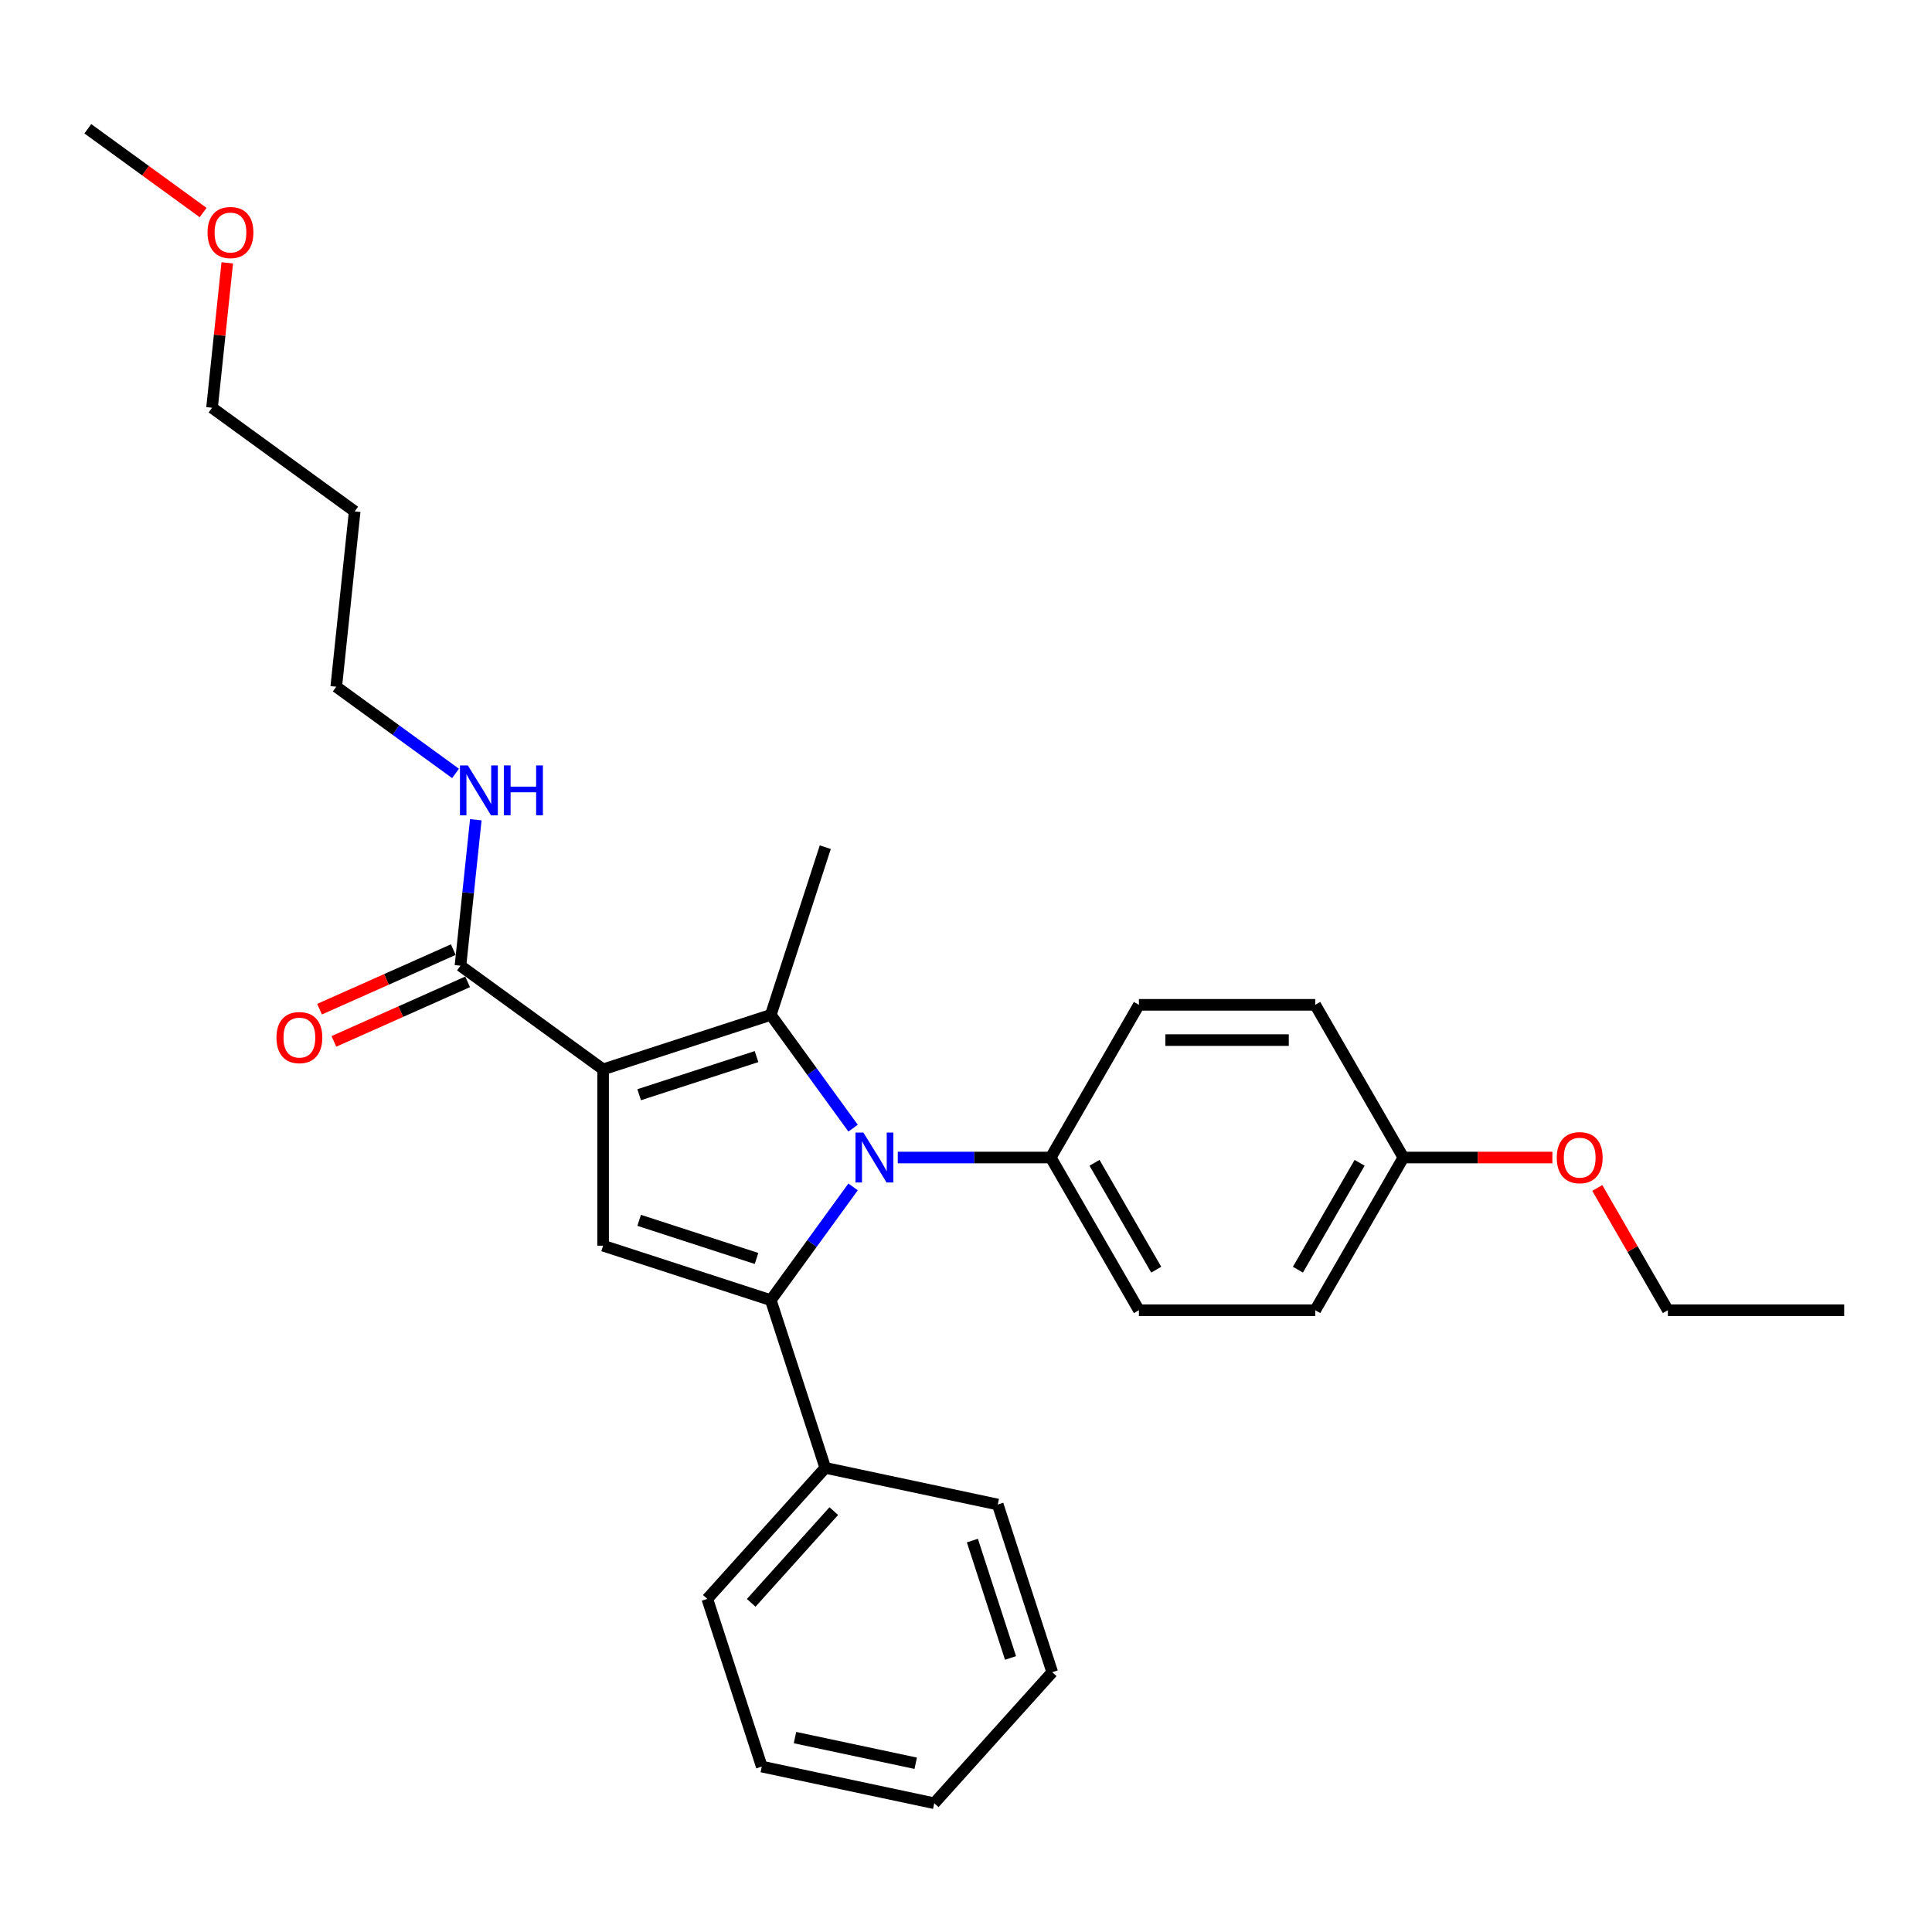 <?xml version='1.0' encoding='iso-8859-1'?>
<svg version='1.1' baseProfile='full'
              xmlns='http://www.w3.org/2000/svg'
                      xmlns:rdkit='http://www.rdkit.org/xml'
                      xmlns:xlink='http://www.w3.org/1999/xlink'
                  xml:space='preserve'
width='1000px' height='1000px' viewBox='0 0 1000 1000'>
<!-- END OF HEADER -->
<rect style='opacity:1.0;fill:#FFFFFF;stroke:none' width='1000' height='1000' x='0' y='0'> </rect>
<path class='bond-0' d='M 183.58,264.694 L 174.041,355.456' style='fill:none;fill-rule:evenodd;stroke:#000000;stroke-width:6px;stroke-linecap:butt;stroke-linejoin:miter;stroke-opacity:1' />
<path class='bond-1' d='M 183.58,264.694 L 109.748,211.052' style='fill:none;fill-rule:evenodd;stroke:#000000;stroke-width:6px;stroke-linecap:butt;stroke-linejoin:miter;stroke-opacity:1' />
<path class='bond-2' d='M 238.334,499.861 L 242.304,462.082' style='fill:none;fill-rule:evenodd;stroke:#000000;stroke-width:6px;stroke-linecap:butt;stroke-linejoin:miter;stroke-opacity:1' />
<path class='bond-2' d='M 242.304,462.082 L 246.275,424.303' style='fill:none;fill-rule:evenodd;stroke:#0000FF;stroke-width:6px;stroke-linecap:butt;stroke-linejoin:miter;stroke-opacity:1' />
<path class='bond-3' d='M 234.622,491.524 L 200.009,506.934' style='fill:none;fill-rule:evenodd;stroke:#000000;stroke-width:6px;stroke-linecap:butt;stroke-linejoin:miter;stroke-opacity:1' />
<path class='bond-3' d='M 200.009,506.934 L 165.395,522.345' style='fill:none;fill-rule:evenodd;stroke:#FF0000;stroke-width:6px;stroke-linecap:butt;stroke-linejoin:miter;stroke-opacity:1' />
<path class='bond-3' d='M 242.046,508.198 L 207.433,523.609' style='fill:none;fill-rule:evenodd;stroke:#000000;stroke-width:6px;stroke-linecap:butt;stroke-linejoin:miter;stroke-opacity:1' />
<path class='bond-3' d='M 207.433,523.609 L 172.819,539.02' style='fill:none;fill-rule:evenodd;stroke:#FF0000;stroke-width:6px;stroke-linecap:butt;stroke-linejoin:miter;stroke-opacity:1' />
<path class='bond-4' d='M 238.334,499.861 L 312.166,553.503' style='fill:none;fill-rule:evenodd;stroke:#000000;stroke-width:6px;stroke-linecap:butt;stroke-linejoin:miter;stroke-opacity:1' />
<path class='bond-5' d='M 235.79,400.32 L 204.915,377.888' style='fill:none;fill-rule:evenodd;stroke:#0000FF;stroke-width:6px;stroke-linecap:butt;stroke-linejoin:miter;stroke-opacity:1' />
<path class='bond-5' d='M 204.915,377.888 L 174.041,355.456' style='fill:none;fill-rule:evenodd;stroke:#000000;stroke-width:6px;stroke-linecap:butt;stroke-linejoin:miter;stroke-opacity:1' />
<path class='bond-6' d='M 117.632,136.041 L 113.69,173.546' style='fill:none;fill-rule:evenodd;stroke:#FF0000;stroke-width:6px;stroke-linecap:butt;stroke-linejoin:miter;stroke-opacity:1' />
<path class='bond-6' d='M 113.69,173.546 L 109.748,211.052' style='fill:none;fill-rule:evenodd;stroke:#000000;stroke-width:6px;stroke-linecap:butt;stroke-linejoin:miter;stroke-opacity:1' />
<path class='bond-7' d='M 105.141,110.012 L 75.298,88.33' style='fill:none;fill-rule:evenodd;stroke:#FF0000;stroke-width:6px;stroke-linecap:butt;stroke-linejoin:miter;stroke-opacity:1' />
<path class='bond-7' d='M 75.298,88.33 L 45.455,66.647' style='fill:none;fill-rule:evenodd;stroke:#000000;stroke-width:6px;stroke-linecap:butt;stroke-linejoin:miter;stroke-opacity:1' />
<path class='bond-8' d='M 441.558,614.339 L 420.26,643.653' style='fill:none;fill-rule:evenodd;stroke:#0000FF;stroke-width:6px;stroke-linecap:butt;stroke-linejoin:miter;stroke-opacity:1' />
<path class='bond-8' d='M 420.26,643.653 L 398.962,672.967' style='fill:none;fill-rule:evenodd;stroke:#000000;stroke-width:6px;stroke-linecap:butt;stroke-linejoin:miter;stroke-opacity:1' />
<path class='bond-9' d='M 441.558,583.93 L 420.26,554.616' style='fill:none;fill-rule:evenodd;stroke:#0000FF;stroke-width:6px;stroke-linecap:butt;stroke-linejoin:miter;stroke-opacity:1' />
<path class='bond-9' d='M 420.26,554.616 L 398.962,525.302' style='fill:none;fill-rule:evenodd;stroke:#000000;stroke-width:6px;stroke-linecap:butt;stroke-linejoin:miter;stroke-opacity:1' />
<path class='bond-10' d='M 464.687,599.134 L 504.277,599.134' style='fill:none;fill-rule:evenodd;stroke:#0000FF;stroke-width:6px;stroke-linecap:butt;stroke-linejoin:miter;stroke-opacity:1' />
<path class='bond-10' d='M 504.277,599.134 L 543.866,599.134' style='fill:none;fill-rule:evenodd;stroke:#000000;stroke-width:6px;stroke-linecap:butt;stroke-linejoin:miter;stroke-opacity:1' />
<path class='bond-11' d='M 398.962,672.967 L 427.163,759.762' style='fill:none;fill-rule:evenodd;stroke:#000000;stroke-width:6px;stroke-linecap:butt;stroke-linejoin:miter;stroke-opacity:1' />
<path class='bond-12' d='M 398.962,672.967 L 312.166,644.765' style='fill:none;fill-rule:evenodd;stroke:#000000;stroke-width:6px;stroke-linecap:butt;stroke-linejoin:miter;stroke-opacity:1' />
<path class='bond-12' d='M 391.583,651.378 L 330.826,631.637' style='fill:none;fill-rule:evenodd;stroke:#000000;stroke-width:6px;stroke-linecap:butt;stroke-linejoin:miter;stroke-opacity:1' />
<path class='bond-13' d='M 312.166,644.765 L 312.166,553.503' style='fill:none;fill-rule:evenodd;stroke:#000000;stroke-width:6px;stroke-linecap:butt;stroke-linejoin:miter;stroke-opacity:1' />
<path class='bond-14' d='M 312.166,553.503 L 398.962,525.302' style='fill:none;fill-rule:evenodd;stroke:#000000;stroke-width:6px;stroke-linecap:butt;stroke-linejoin:miter;stroke-opacity:1' />
<path class='bond-14' d='M 330.826,566.632 L 391.583,546.891' style='fill:none;fill-rule:evenodd;stroke:#000000;stroke-width:6px;stroke-linecap:butt;stroke-linejoin:miter;stroke-opacity:1' />
<path class='bond-15' d='M 398.962,525.302 L 427.163,438.506' style='fill:none;fill-rule:evenodd;stroke:#000000;stroke-width:6px;stroke-linecap:butt;stroke-linejoin:miter;stroke-opacity:1' />
<path class='bond-16' d='M 543.866,599.134 L 589.497,520.099' style='fill:none;fill-rule:evenodd;stroke:#000000;stroke-width:6px;stroke-linecap:butt;stroke-linejoin:miter;stroke-opacity:1' />
<path class='bond-17' d='M 543.866,599.134 L 589.497,678.17' style='fill:none;fill-rule:evenodd;stroke:#000000;stroke-width:6px;stroke-linecap:butt;stroke-linejoin:miter;stroke-opacity:1' />
<path class='bond-17' d='M 566.518,601.863 L 598.46,657.188' style='fill:none;fill-rule:evenodd;stroke:#000000;stroke-width:6px;stroke-linecap:butt;stroke-linejoin:miter;stroke-opacity:1' />
<path class='bond-18' d='M 726.39,599.134 L 680.759,678.17' style='fill:none;fill-rule:evenodd;stroke:#000000;stroke-width:6px;stroke-linecap:butt;stroke-linejoin:miter;stroke-opacity:1' />
<path class='bond-18' d='M 703.739,601.863 L 671.797,657.188' style='fill:none;fill-rule:evenodd;stroke:#000000;stroke-width:6px;stroke-linecap:butt;stroke-linejoin:miter;stroke-opacity:1' />
<path class='bond-19' d='M 726.39,599.134 L 764.949,599.134' style='fill:none;fill-rule:evenodd;stroke:#000000;stroke-width:6px;stroke-linecap:butt;stroke-linejoin:miter;stroke-opacity:1' />
<path class='bond-19' d='M 764.949,599.134 L 803.507,599.134' style='fill:none;fill-rule:evenodd;stroke:#FF0000;stroke-width:6px;stroke-linecap:butt;stroke-linejoin:miter;stroke-opacity:1' />
<path class='bond-20' d='M 726.39,599.134 L 680.759,520.099' style='fill:none;fill-rule:evenodd;stroke:#000000;stroke-width:6px;stroke-linecap:butt;stroke-linejoin:miter;stroke-opacity:1' />
<path class='bond-21' d='M 589.497,520.099 L 680.759,520.099' style='fill:none;fill-rule:evenodd;stroke:#000000;stroke-width:6px;stroke-linecap:butt;stroke-linejoin:miter;stroke-opacity:1' />
<path class='bond-21' d='M 603.187,538.351 L 667.07,538.351' style='fill:none;fill-rule:evenodd;stroke:#000000;stroke-width:6px;stroke-linecap:butt;stroke-linejoin:miter;stroke-opacity:1' />
<path class='bond-22' d='M 589.497,678.17 L 680.759,678.17' style='fill:none;fill-rule:evenodd;stroke:#000000;stroke-width:6px;stroke-linecap:butt;stroke-linejoin:miter;stroke-opacity:1' />
<path class='bond-23' d='M 427.163,759.762 L 366.097,827.583' style='fill:none;fill-rule:evenodd;stroke:#000000;stroke-width:6px;stroke-linecap:butt;stroke-linejoin:miter;stroke-opacity:1' />
<path class='bond-23' d='M 431.567,782.149 L 388.821,829.623' style='fill:none;fill-rule:evenodd;stroke:#000000;stroke-width:6px;stroke-linecap:butt;stroke-linejoin:miter;stroke-opacity:1' />
<path class='bond-24' d='M 427.163,759.762 L 516.431,778.737' style='fill:none;fill-rule:evenodd;stroke:#000000;stroke-width:6px;stroke-linecap:butt;stroke-linejoin:miter;stroke-opacity:1' />
<path class='bond-25' d='M 366.097,827.583 L 394.298,914.379' style='fill:none;fill-rule:evenodd;stroke:#000000;stroke-width:6px;stroke-linecap:butt;stroke-linejoin:miter;stroke-opacity:1' />
<path class='bond-26' d='M 516.431,778.737 L 544.632,865.532' style='fill:none;fill-rule:evenodd;stroke:#000000;stroke-width:6px;stroke-linecap:butt;stroke-linejoin:miter;stroke-opacity:1' />
<path class='bond-26' d='M 503.302,797.396 L 523.043,858.153' style='fill:none;fill-rule:evenodd;stroke:#000000;stroke-width:6px;stroke-linecap:butt;stroke-linejoin:miter;stroke-opacity:1' />
<path class='bond-27' d='M 394.298,914.379 L 483.566,933.353' style='fill:none;fill-rule:evenodd;stroke:#000000;stroke-width:6px;stroke-linecap:butt;stroke-linejoin:miter;stroke-opacity:1' />
<path class='bond-27' d='M 411.484,899.371 L 473.971,912.653' style='fill:none;fill-rule:evenodd;stroke:#000000;stroke-width:6px;stroke-linecap:butt;stroke-linejoin:miter;stroke-opacity:1' />
<path class='bond-28' d='M 544.632,865.532 L 483.566,933.353' style='fill:none;fill-rule:evenodd;stroke:#000000;stroke-width:6px;stroke-linecap:butt;stroke-linejoin:miter;stroke-opacity:1' />
<path class='bond-29' d='M 826.747,614.886 L 845.015,646.528' style='fill:none;fill-rule:evenodd;stroke:#FF0000;stroke-width:6px;stroke-linecap:butt;stroke-linejoin:miter;stroke-opacity:1' />
<path class='bond-29' d='M 845.015,646.528 L 863.283,678.17' style='fill:none;fill-rule:evenodd;stroke:#000000;stroke-width:6px;stroke-linecap:butt;stroke-linejoin:miter;stroke-opacity:1' />
<path class='bond-30' d='M 863.283,678.17 L 954.545,678.17' style='fill:none;fill-rule:evenodd;stroke:#000000;stroke-width:6px;stroke-linecap:butt;stroke-linejoin:miter;stroke-opacity:1' />
<path  class='atom-2' d='M 242.16 396.176
L 250.629 409.865
Q 251.469 411.216, 252.82 413.662
Q 254.17 416.108, 254.243 416.254
L 254.243 396.176
L 257.675 396.176
L 257.675 422.021
L 254.134 422.021
L 245.044 407.054
Q 243.985 405.302, 242.854 403.294
Q 241.759 401.287, 241.43 400.666
L 241.43 422.021
L 238.072 422.021
L 238.072 396.176
L 242.16 396.176
' fill='#0000FF'/>
<path  class='atom-2' d='M 260.778 396.176
L 264.282 396.176
L 264.282 407.164
L 277.497 407.164
L 277.497 396.176
L 281.001 396.176
L 281.001 422.021
L 277.497 422.021
L 277.497 410.084
L 264.282 410.084
L 264.282 422.021
L 260.778 422.021
L 260.778 396.176
' fill='#0000FF'/>
<path  class='atom-3' d='M 143.098 537.053
Q 143.098 530.848, 146.164 527.38
Q 149.23 523.912, 154.962 523.912
Q 160.693 523.912, 163.759 527.38
Q 166.826 530.848, 166.826 537.053
Q 166.826 543.332, 163.723 546.91
Q 160.62 550.451, 154.962 550.451
Q 149.267 550.451, 146.164 546.91
Q 143.098 543.369, 143.098 537.053
M 154.962 547.53
Q 158.904 547.53, 161.022 544.902
Q 163.175 542.237, 163.175 537.053
Q 163.175 531.979, 161.022 529.424
Q 158.904 526.832, 154.962 526.832
Q 151.019 526.832, 148.865 529.387
Q 146.748 531.943, 146.748 537.053
Q 146.748 542.274, 148.865 544.902
Q 151.019 547.53, 154.962 547.53
' fill='#FF0000'/>
<path  class='atom-4' d='M 107.423 120.363
Q 107.423 114.157, 110.489 110.689
Q 113.556 107.221, 119.287 107.221
Q 125.018 107.221, 128.085 110.689
Q 131.151 114.157, 131.151 120.363
Q 131.151 126.641, 128.048 130.219
Q 124.945 133.76, 119.287 133.76
Q 113.592 133.76, 110.489 130.219
Q 107.423 126.678, 107.423 120.363
M 119.287 130.839
Q 123.23 130.839, 125.347 128.211
Q 127.501 125.546, 127.501 120.363
Q 127.501 115.288, 125.347 112.733
Q 123.23 110.141, 119.287 110.141
Q 115.345 110.141, 113.191 112.696
Q 111.074 115.252, 111.074 120.363
Q 111.074 125.583, 113.191 128.211
Q 115.345 130.839, 119.287 130.839
' fill='#FF0000'/>
<path  class='atom-5' d='M 446.891 586.212
L 455.36 599.901
Q 456.2 601.252, 457.551 603.697
Q 458.901 606.143, 458.974 606.289
L 458.974 586.212
L 462.406 586.212
L 462.406 612.057
L 458.865 612.057
L 449.775 597.09
Q 448.716 595.338, 447.585 593.33
Q 446.49 591.322, 446.161 590.702
L 446.161 612.057
L 442.803 612.057
L 442.803 586.212
L 446.891 586.212
' fill='#0000FF'/>
<path  class='atom-23' d='M 805.788 599.207
Q 805.788 593.002, 808.855 589.534
Q 811.921 586.066, 817.652 586.066
Q 823.384 586.066, 826.45 589.534
Q 829.516 593.002, 829.516 599.207
Q 829.516 605.486, 826.414 609.064
Q 823.311 612.605, 817.652 612.605
Q 811.958 612.605, 808.855 609.064
Q 805.788 605.523, 805.788 599.207
M 817.652 609.684
Q 821.595 609.684, 823.712 607.056
Q 825.866 604.391, 825.866 599.207
Q 825.866 594.133, 823.712 591.578
Q 821.595 588.986, 817.652 588.986
Q 813.71 588.986, 811.556 591.541
Q 809.439 594.097, 809.439 599.207
Q 809.439 604.428, 811.556 607.056
Q 813.71 609.684, 817.652 609.684
' fill='#FF0000'/>
</svg>
